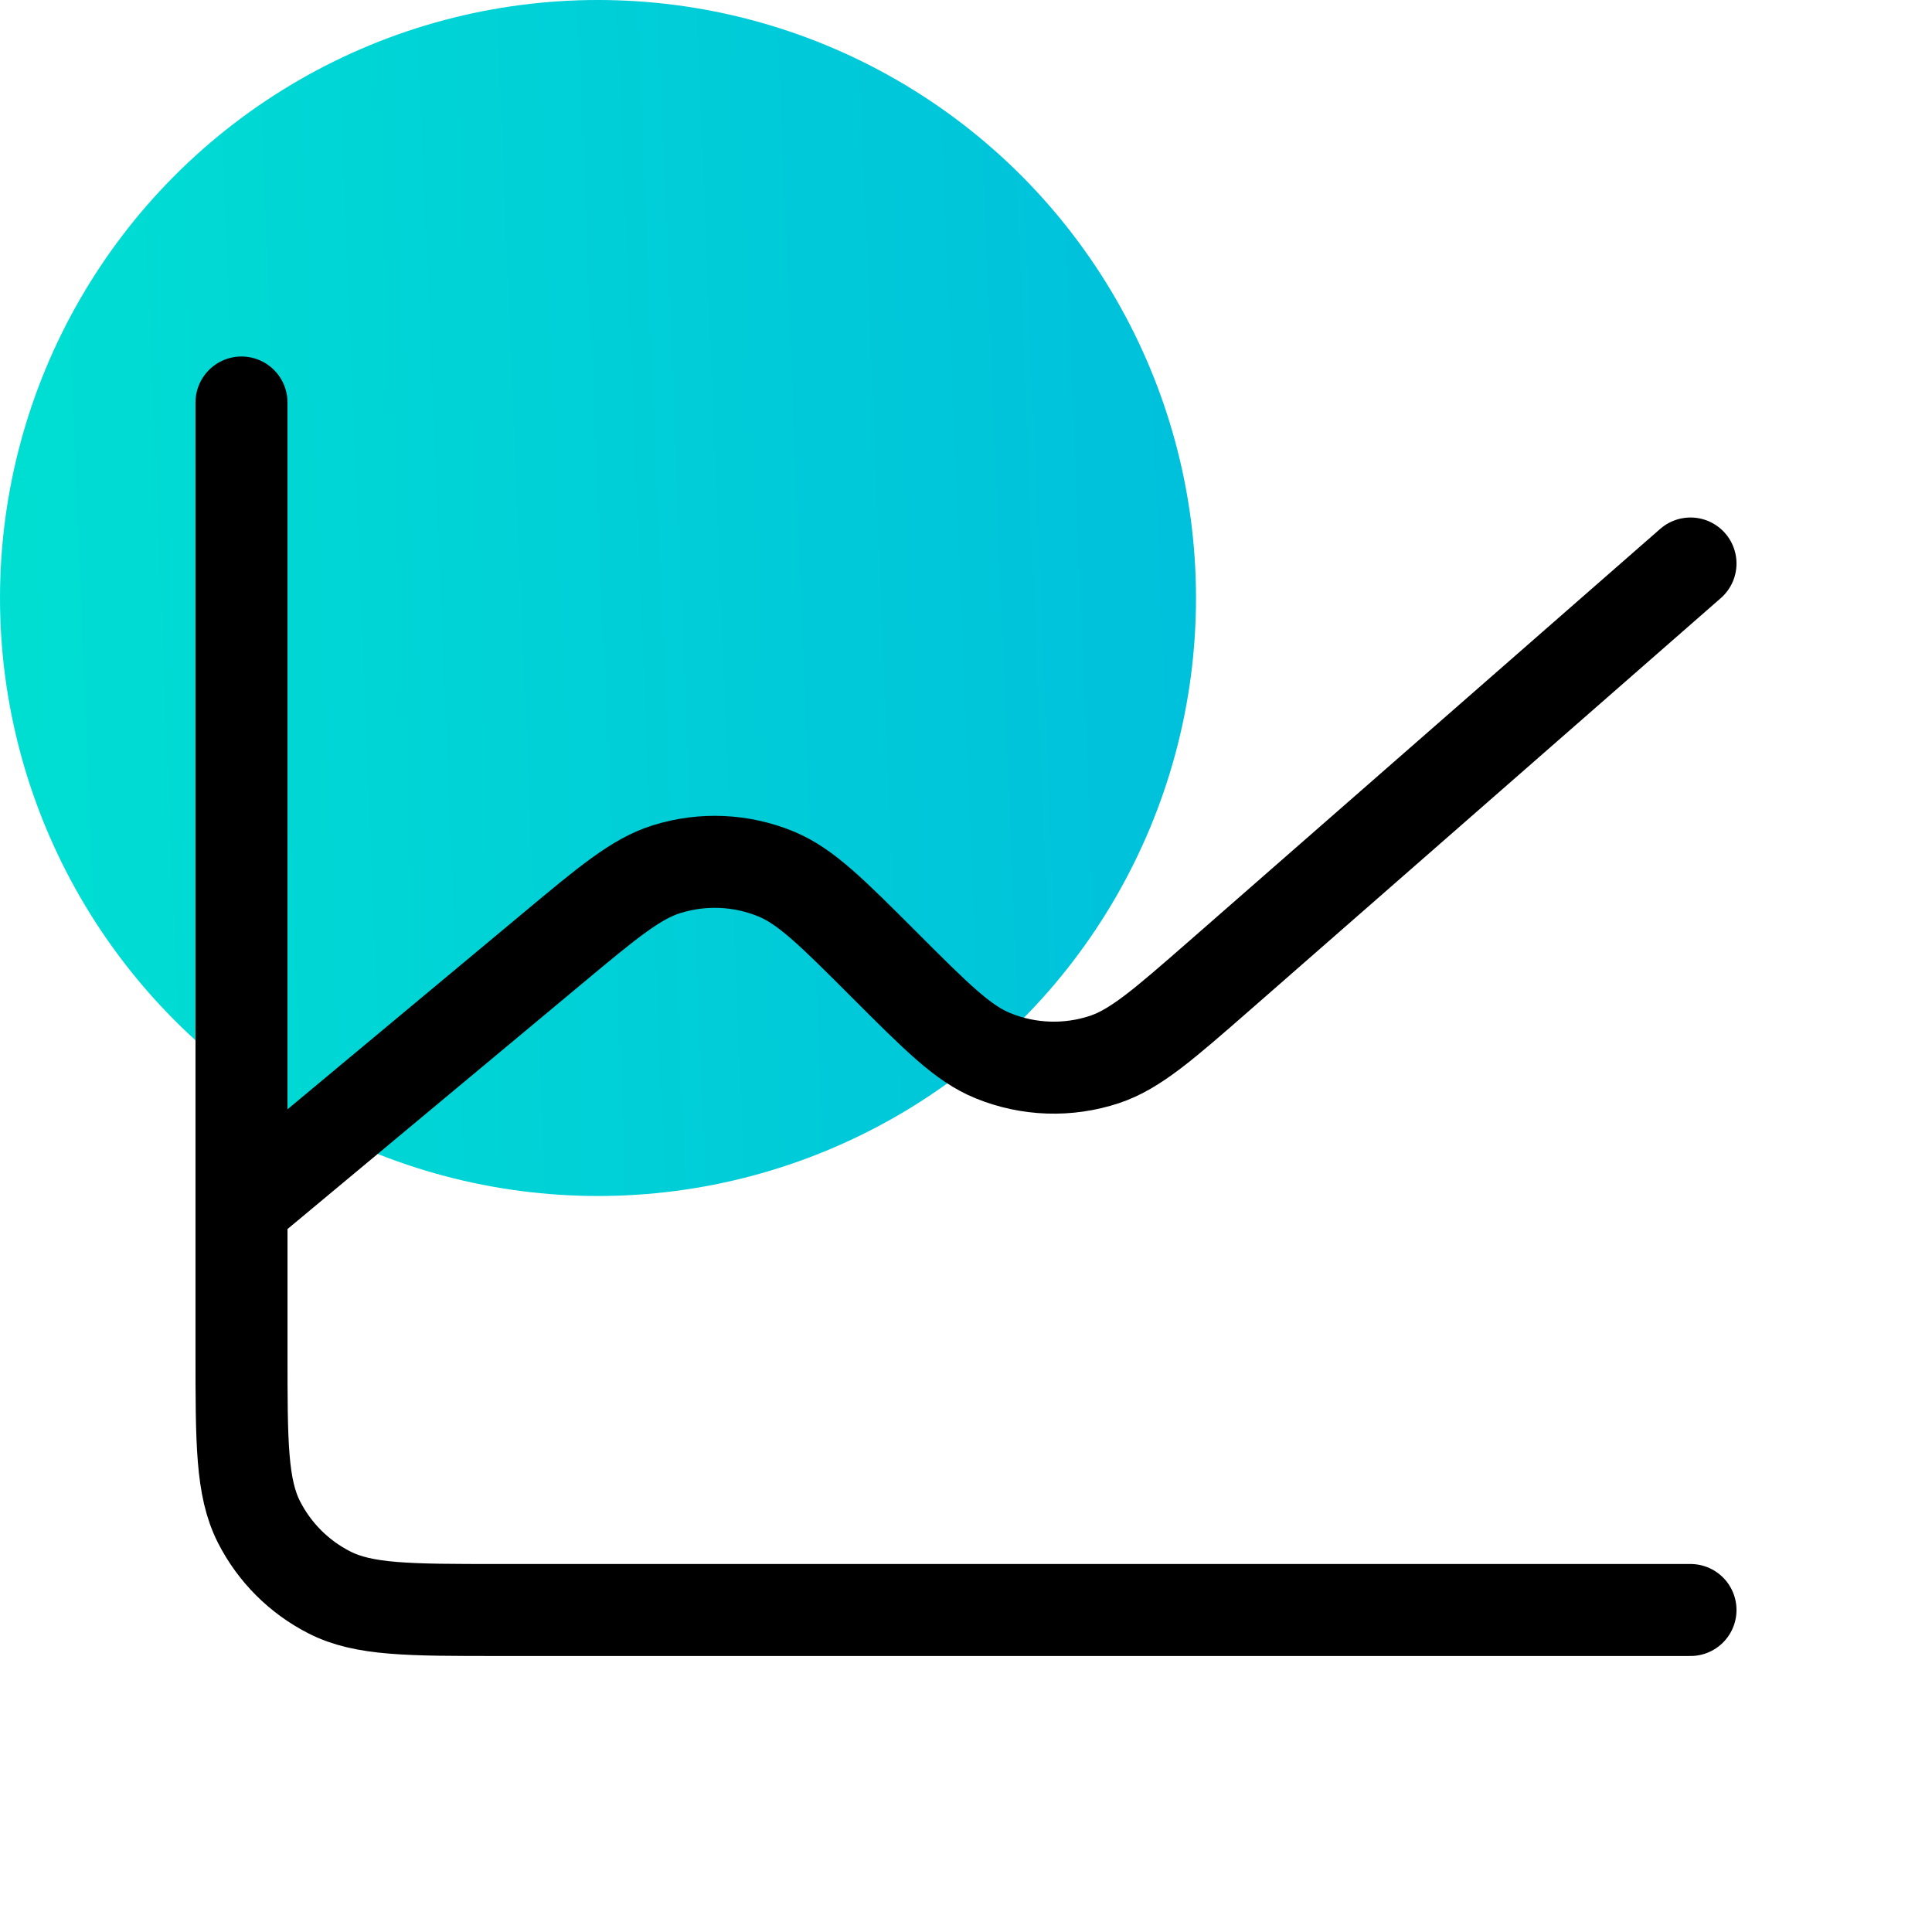 <svg width="42" height="42" viewBox="0 0 42 42" fill="none" xmlns="http://www.w3.org/2000/svg">
<g clip-path="url(#clip0_3851_3586)">
<circle cx="13" cy="13" r="13" fill="url(#paint0_linear_3851_3586)"/>
<path d="M5.25 26.25V29.4C5.25 31.36 5.25 32.34 5.631 33.089C5.967 33.748 6.502 34.283 7.161 34.618C7.908 35 8.888 35 10.845 35H36.75M5.25 26.25V8.75M5.25 26.25L11.993 20.633L12 20.627C13.22 19.61 13.83 19.101 14.493 18.895C15.276 18.65 16.119 18.688 16.877 19.002C17.519 19.269 18.081 19.831 19.208 20.958L19.218 20.968C20.363 22.113 20.935 22.687 21.588 22.951C22.36 23.266 23.22 23.295 24.012 23.032C24.682 22.808 25.294 22.272 26.52 21.201L36.75 12.25" stroke="black" stroke-width="2" stroke-linecap="round" stroke-linejoin="round"/>
</g>
<defs>
<linearGradient id="paint0_linear_3851_3586" x1="26" y1="6.38465e-06" x2="-0.905" y2="1.097" gradientUnits="userSpaceOnUse">
<stop stop-color="#00C0DC"/>
<stop offset="1" stop-color="#00DFD2"/>
</linearGradient>
<clipPath id="clip0_3851_3586">
<rect width="42" height="42" fill="white"/>
</clipPath>
</defs>
</svg>

